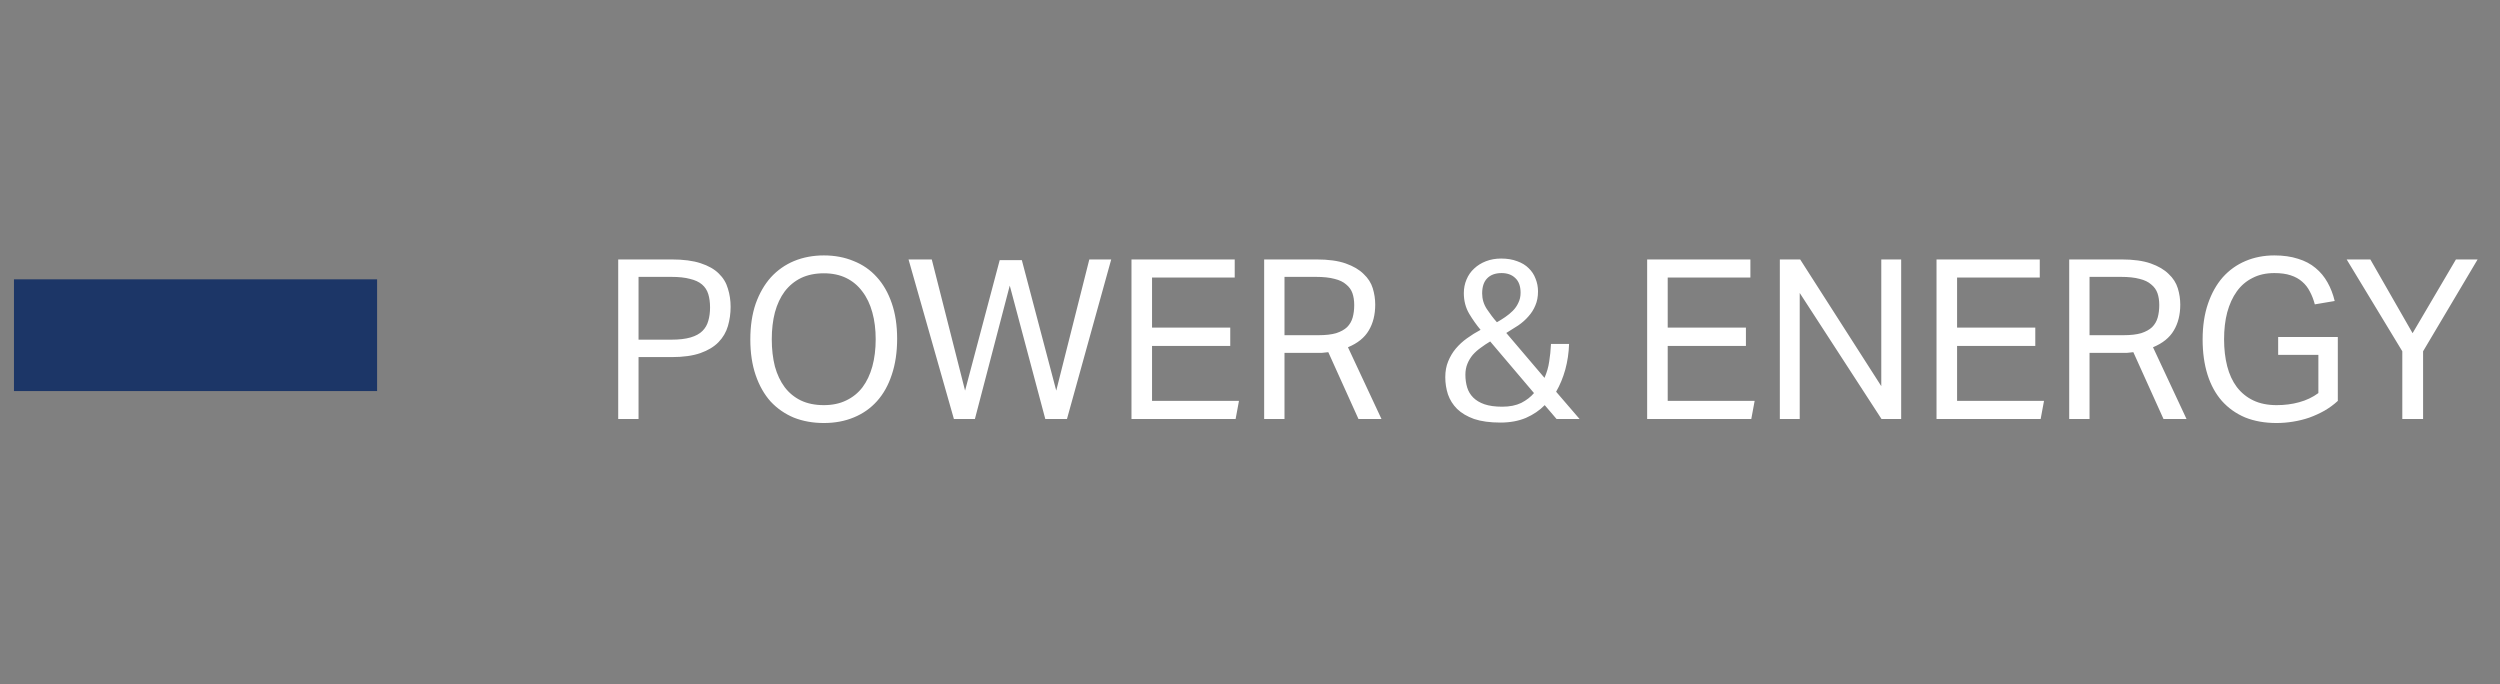 <svg xmlns="http://www.w3.org/2000/svg" width="179" height="49" viewBox="0 0 179 49" fill="none"><rect x="0" y="0" width="179" height="49" fill="#808080" stroke="none"/><rect x="1" y="20" width="26" height="8" fill="#1C3667"></rect><path d="M44.264 18.576H48.088C48.931 18.576 49.624 18.667 50.168 18.848C50.723 19.029 51.155 19.275 51.464 19.584C51.784 19.893 52.003 20.256 52.12 20.672C52.248 21.077 52.312 21.509 52.312 21.968C52.312 22.448 52.248 22.907 52.12 23.344C51.992 23.781 51.768 24.165 51.448 24.496C51.128 24.827 50.696 25.088 50.152 25.28C49.608 25.472 48.92 25.568 48.088 25.568H45.72V30H44.264V18.576ZM48.072 24.32C48.627 24.32 49.085 24.267 49.448 24.16C49.811 24.053 50.093 23.899 50.296 23.696C50.499 23.493 50.637 23.253 50.712 22.976C50.797 22.688 50.84 22.368 50.84 22.016C50.84 21.653 50.797 21.333 50.712 21.056C50.627 20.779 50.477 20.549 50.264 20.368C50.051 20.187 49.763 20.053 49.4 19.968C49.048 19.872 48.6 19.824 48.056 19.824H45.72V24.32H48.072ZM58.987 30.288C58.209 30.288 57.494 30.16 56.843 29.904C56.203 29.637 55.649 29.253 55.179 28.752C54.721 28.24 54.363 27.611 54.107 26.864C53.851 26.117 53.723 25.264 53.723 24.304C53.723 23.344 53.851 22.491 54.107 21.744C54.374 20.997 54.737 20.368 55.195 19.856C55.665 19.344 56.219 18.955 56.859 18.688C57.51 18.421 58.219 18.288 58.987 18.288C59.766 18.288 60.475 18.421 61.115 18.688C61.766 18.944 62.321 19.328 62.779 19.84C63.238 20.341 63.595 20.965 63.851 21.712C64.107 22.448 64.235 23.296 64.235 24.256C64.235 25.216 64.107 26.075 63.851 26.832C63.606 27.579 63.254 28.208 62.795 28.72C62.337 29.232 61.782 29.621 61.131 29.888C60.491 30.155 59.777 30.288 58.987 30.288ZM58.987 29.008C59.595 29.008 60.129 28.896 60.587 28.672C61.057 28.448 61.446 28.133 61.755 27.728C62.065 27.312 62.299 26.816 62.459 26.24C62.619 25.653 62.699 25.003 62.699 24.288C62.699 23.584 62.619 22.944 62.459 22.368C62.299 21.781 62.059 21.28 61.739 20.864C61.43 20.448 61.046 20.128 60.587 19.904C60.129 19.68 59.595 19.568 58.987 19.568C58.369 19.568 57.825 19.68 57.355 19.904C56.897 20.128 56.507 20.448 56.187 20.864C55.878 21.28 55.643 21.781 55.483 22.368C55.334 22.944 55.259 23.584 55.259 24.288C55.259 25.003 55.334 25.653 55.483 26.24C55.643 26.816 55.878 27.312 56.187 27.728C56.497 28.133 56.881 28.448 57.339 28.672C57.809 28.896 58.358 29.008 58.987 29.008ZM65.051 18.576H66.715L69.099 27.968L71.579 18.624H73.163L75.627 27.968L77.995 18.576H79.563L76.395 30H74.843L72.299 20.448L69.803 30H68.299L65.051 18.576ZM81.014 18.576H88.406V19.872H82.486V23.456H88.086V24.768H82.486V28.704H88.71L88.47 30H81.014V18.576ZM90.514 18.576H94.258C95.111 18.576 95.81 18.672 96.354 18.864C96.898 19.056 97.325 19.307 97.634 19.616C97.954 19.915 98.173 20.256 98.29 20.64C98.407 21.024 98.466 21.413 98.466 21.808C98.466 22.533 98.311 23.152 98.002 23.664C97.703 24.176 97.207 24.576 96.514 24.864L98.914 30H97.266L95.106 25.216C94.967 25.237 94.818 25.253 94.658 25.264C94.498 25.264 94.354 25.264 94.226 25.264H91.97V30H90.514V18.576ZM94.402 24C94.914 24 95.335 23.952 95.666 23.856C95.997 23.749 96.258 23.605 96.45 23.424C96.642 23.232 96.775 23.003 96.85 22.736C96.925 22.469 96.962 22.171 96.962 21.84C96.962 21.52 96.919 21.237 96.834 20.992C96.749 20.747 96.599 20.539 96.386 20.368C96.183 20.187 95.906 20.053 95.554 19.968C95.202 19.872 94.754 19.824 94.21 19.824H91.97V24H94.402ZM110.602 29.008C110.239 29.381 109.791 29.685 109.258 29.92C108.725 30.144 108.117 30.256 107.434 30.256C106.687 30.256 106.058 30.171 105.546 30C105.045 29.819 104.639 29.579 104.33 29.28C104.031 28.981 103.813 28.635 103.674 28.24C103.546 27.845 103.482 27.435 103.482 27.008C103.482 26.581 103.551 26.203 103.69 25.872C103.829 25.531 104.01 25.227 104.234 24.96C104.469 24.683 104.735 24.437 105.034 24.224C105.343 24 105.669 23.797 106.01 23.616C105.722 23.275 105.45 22.891 105.194 22.464C104.938 22.027 104.81 21.536 104.81 20.992C104.81 20.64 104.874 20.315 105.002 20.016C105.13 19.707 105.311 19.445 105.546 19.232C105.781 19.008 106.063 18.832 106.394 18.704C106.725 18.576 107.087 18.512 107.482 18.512C107.919 18.512 108.303 18.576 108.634 18.704C108.965 18.821 109.237 18.987 109.45 19.2C109.674 19.413 109.839 19.664 109.946 19.952C110.063 20.24 110.122 20.544 110.122 20.864C110.122 21.248 110.058 21.584 109.93 21.872C109.813 22.16 109.647 22.421 109.434 22.656C109.231 22.891 108.991 23.104 108.714 23.296C108.437 23.477 108.149 23.659 107.85 23.84L110.586 27.056C110.757 26.661 110.869 26.272 110.922 25.888C110.986 25.504 111.029 25.083 111.05 24.624H112.346C112.325 25.264 112.234 25.877 112.074 26.464C111.914 27.04 111.695 27.568 111.418 28.048L113.098 30H111.45L110.602 29.008ZM106.698 24.448C106.463 24.587 106.239 24.736 106.026 24.896C105.813 25.045 105.621 25.216 105.45 25.408C105.29 25.6 105.162 25.813 105.066 26.048C104.97 26.283 104.922 26.544 104.922 26.832C104.922 27.152 104.965 27.456 105.05 27.744C105.135 28.021 105.279 28.261 105.482 28.464C105.685 28.667 105.951 28.827 106.282 28.944C106.623 29.061 107.05 29.12 107.562 29.12C108.095 29.12 108.549 29.029 108.922 28.848C109.295 28.656 109.599 28.421 109.834 28.144L106.698 24.448ZM107.178 23.072C107.37 22.965 107.567 22.843 107.77 22.704C107.973 22.565 108.154 22.416 108.314 22.256C108.485 22.085 108.618 21.893 108.714 21.68C108.821 21.467 108.874 21.227 108.874 20.96C108.874 20.491 108.746 20.139 108.49 19.904C108.245 19.669 107.919 19.552 107.514 19.552C107.066 19.552 106.719 19.68 106.474 19.936C106.239 20.181 106.122 20.539 106.122 21.008C106.122 21.413 106.234 21.787 106.458 22.128C106.682 22.469 106.922 22.784 107.178 23.072ZM117.936 18.576H125.328V19.872H119.408V23.456H125.008V24.768H119.408V28.704H125.632L125.392 30H117.936V18.576ZM127.436 18.576H128.892L134.7 27.648V18.576H136.124V30H134.716L128.86 20.976V30H127.436V18.576ZM138.655 18.576H146.047V19.872H140.127V23.456H145.727V24.768H140.127V28.704H146.351L146.111 30H138.655V18.576ZM148.155 18.576H151.899C152.752 18.576 153.451 18.672 153.995 18.864C154.539 19.056 154.965 19.307 155.275 19.616C155.595 19.915 155.813 20.256 155.931 20.64C156.048 21.024 156.107 21.413 156.107 21.808C156.107 22.533 155.952 23.152 155.643 23.664C155.344 24.176 154.848 24.576 154.155 24.864L156.555 30H154.907L152.747 25.216C152.608 25.237 152.459 25.253 152.299 25.264C152.139 25.264 151.995 25.264 151.867 25.264H149.611V30H148.155V18.576ZM152.043 24C152.555 24 152.976 23.952 153.307 23.856C153.637 23.749 153.899 23.605 154.091 23.424C154.283 23.232 154.416 23.003 154.491 22.736C154.565 22.469 154.603 22.171 154.603 21.84C154.603 21.52 154.56 21.237 154.475 20.992C154.389 20.747 154.24 20.539 154.027 20.368C153.824 20.187 153.547 20.053 153.195 19.968C152.843 19.872 152.395 19.824 151.851 19.824H149.611V24H152.043ZM163.116 24.128H167.388V28.704C167.1 28.971 166.78 29.205 166.428 29.408C166.086 29.6 165.724 29.765 165.34 29.904C164.966 30.032 164.577 30.128 164.172 30.192C163.777 30.256 163.388 30.288 163.004 30.288C162.161 30.288 161.409 30.155 160.748 29.888C160.097 29.611 159.542 29.216 159.084 28.704C158.636 28.192 158.294 27.568 158.06 26.832C157.825 26.085 157.708 25.243 157.708 24.304C157.708 23.344 157.836 22.491 158.092 21.744C158.348 20.997 158.7 20.368 159.148 19.856C159.606 19.344 160.15 18.955 160.78 18.688C161.409 18.421 162.097 18.288 162.844 18.288C163.484 18.288 164.049 18.368 164.54 18.528C165.03 18.677 165.446 18.896 165.788 19.184C166.14 19.472 166.428 19.819 166.652 20.224C166.876 20.619 167.046 21.061 167.164 21.552L165.74 21.792C165.654 21.461 165.537 21.157 165.388 20.88C165.249 20.603 165.068 20.368 164.844 20.176C164.62 19.973 164.342 19.819 164.012 19.712C163.692 19.605 163.302 19.552 162.844 19.552C162.246 19.552 161.724 19.669 161.276 19.904C160.828 20.128 160.454 20.448 160.156 20.864C159.857 21.28 159.628 21.781 159.468 22.368C159.318 22.944 159.244 23.584 159.244 24.288C159.244 24.992 159.318 25.637 159.468 26.224C159.617 26.8 159.846 27.296 160.156 27.712C160.476 28.128 160.87 28.448 161.34 28.672C161.809 28.896 162.364 29.008 163.004 29.008C163.58 29.008 164.118 28.939 164.62 28.8C165.132 28.661 165.59 28.443 165.996 28.144V25.408H163.116V24.128ZM172.005 25.152L168.021 18.576H169.717L172.741 23.856L175.845 18.576H177.397L173.493 25.152V30H172.005V25.152Z" fill="white"></path></svg>